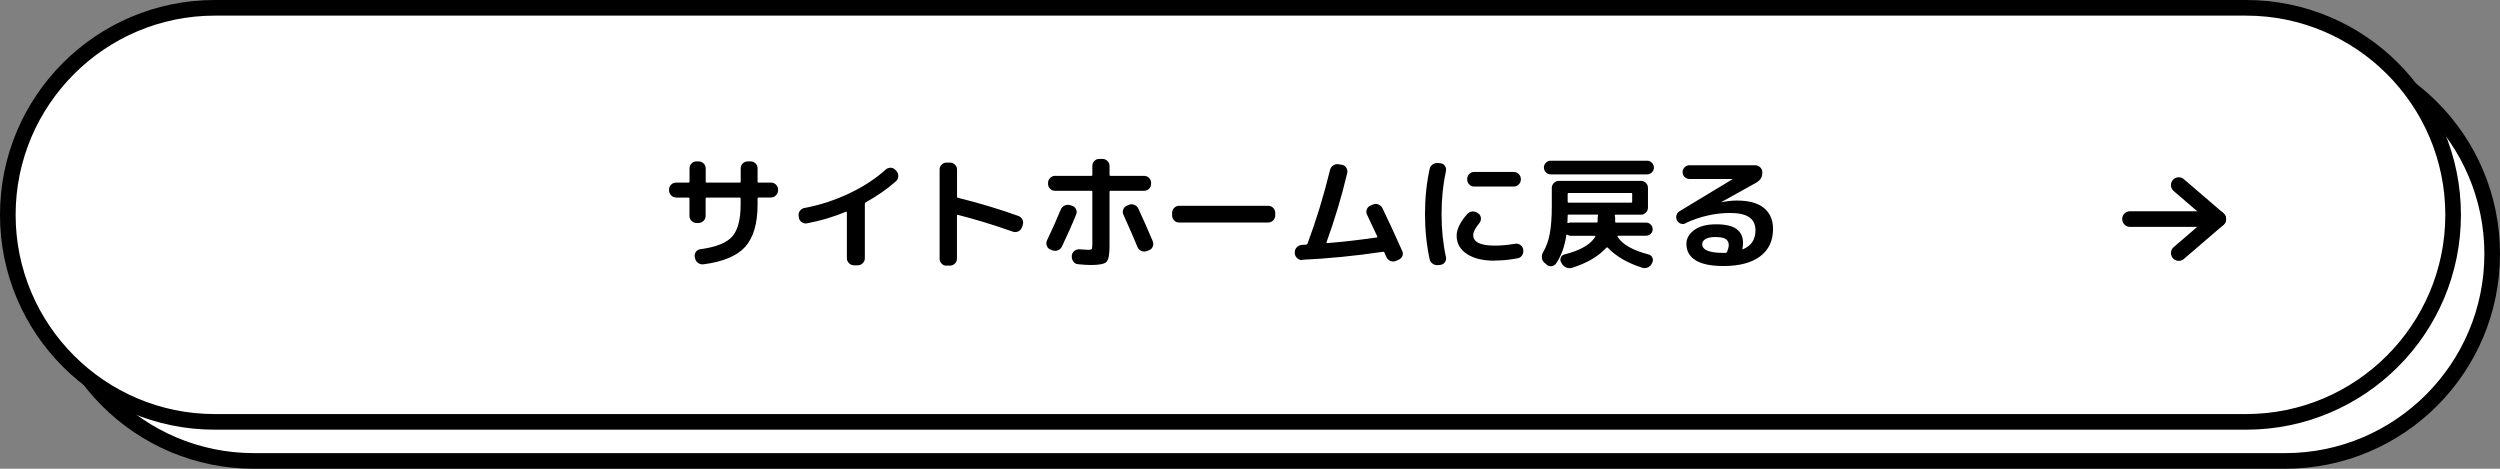<svg viewBox="0 0 320 60" xmlns="http://www.w3.org/2000/svg"><rect x="0" y="0" width="320" height="60" fill="#808080" stroke="none"/><path d="m32.5 59c-14.61 0-26.5-11.89-26.5-26.5s11.89-26.5 26.5-26.5h260c14.61 0 26.5 11.89 26.5 26.5s-11.89 26.5-26.5 26.5z" fill="#fff"/><path d="m292.5 7c14.06 0 25.5 11.44 25.5 25.5s-11.44 25.5-25.5 25.5h-260c-14.06 0-25.5-11.44-25.5-25.5s11.44-25.5 25.5-25.5zm0-2h-260c-15.19 0-27.5 12.31-27.5 27.5 0 15.19 12.31 27.5 27.5 27.5h260c15.19 0 27.5-12.31 27.5-27.5 0-15.19-12.31-27.5-27.5-27.5z"/><path d="m27.5 54c-14.61 0-26.5-11.89-26.5-26.5s11.89-26.5 26.5-26.5h260c14.61 0 26.5 11.89 26.5 26.5s-11.89 26.5-26.5 26.5z" fill="#fff"/><path d="m287.5 2c14.06 0 25.5 11.44 25.5 25.5s-11.44 25.5-25.5 25.5h-260c-14.06 0-25.5-11.44-25.5-25.5s11.44-25.5 25.5-25.5zm0-2h-260c-15.19 0-27.5 12.31-27.5 27.5 0 15.19 12.31 27.5 27.5 27.5h260c15.19 0 27.5-12.31 27.5-27.5 0-15.19-12.31-27.5-27.5-27.5z"/><path d="m86.55 25.28c-.25 0-.46-.09-.64-.27s-.27-.39-.27-.64v-.11c0-.25.09-.46.27-.63.18-.18.39-.26.64-.26h1.57c.1 0 .14-.05.14-.14v-1.68c0-.25.09-.46.26-.63.18-.18.39-.26.63-.26h.27c.25 0 .46.09.64.26.18.18.27.39.27.63v1.68c0 .1.04.14.13.14h4.21c.1 0 .14-.05.14-.14v-1.68c0-.25.09-.46.26-.63s.39-.26.63-.26h.38c.25 0 .46.09.63.26.18.18.26.39.26.63v1.68c0 .1.05.14.14.14h1.57c.25 0 .46.09.64.26.18.18.27.39.27.63v.11c0 .25-.09.46-.27.64s-.4.27-.64.27h-1.57c-.1 0-.14.04-.14.13v.77c0 2.43-.53 4.23-1.58 5.41-1.06 1.17-2.84 1.92-5.34 2.24-.26.03-.49-.03-.7-.18s-.34-.36-.39-.62l-.03-.14c-.04-.23 0-.45.14-.65s.33-.31.58-.34c1.99-.27 3.35-.81 4.07-1.62.72-.82 1.08-2.18 1.08-4.09v-.77c0-.09-.05-.13-.14-.13h-4.21c-.09 0-.13.04-.13.13v2.21c0 .25-.09.46-.27.64s-.39.27-.64.27h-.27c-.25 0-.46-.09-.63-.27-.18-.18-.26-.39-.26-.64v-2.21c0-.09-.05-.13-.14-.13h-1.57z"/><path d="m102.26 27.84-.03-.18c-.04-.23 0-.45.15-.66.14-.2.34-.33.58-.38 1.95-.36 3.84-.97 5.67-1.83s3.41-1.89 4.74-3.08c.18-.17.39-.25.64-.24s.45.11.61.29l.13.14c.17.19.25.42.23.67-.02.26-.12.47-.31.64-1.12.99-2.41 1.89-3.86 2.69-.07.04-.11.11-.11.19v.04.04 6.88c0 .25-.09.46-.27.64s-.4.27-.64.27h-.48c-.25 0-.46-.09-.64-.27s-.27-.39-.27-.64v-5.87c0-.07-.04-.1-.11-.08-1.59.66-3.26 1.16-5.01 1.49-.25.04-.47-.01-.67-.16s-.33-.35-.37-.59z"/><path d="m121.16 34.01c-.25 0-.46-.09-.63-.26s-.26-.39-.26-.63v-11.42c0-.25.09-.46.26-.63s.39-.26.63-.26h.43c.25 0 .46.09.64.26.18.18.27.39.27.63v3.46c0 .1.04.15.11.16 2.54.62 5.12 1.39 7.74 2.32.23.09.41.24.52.46s.12.46.04.7l-.1.3c-.09.23-.24.41-.46.51-.22.11-.45.12-.68.05-2.53-.89-4.89-1.61-7.07-2.16-.03-.01-.06 0-.08.02-.02.03-.03.06-.03.09v5.5c0 .25-.09.46-.27.63-.18.18-.4.26-.64.26h-.43z"/><path d="m134.45 31.95c-.22-.1-.38-.26-.46-.5-.09-.23-.07-.46.03-.69.62-1.29 1.21-2.6 1.76-3.94.1-.23.26-.41.5-.51.23-.11.47-.12.7-.05l.24.08c.23.07.41.22.51.44.11.22.11.44.02.66-.5 1.25-1.11 2.62-1.82 4.11-.12.23-.29.4-.52.49s-.47.09-.71 0l-.24-.1zm4.75.03c.31 0 .49-.03.54-.1s.08-.29.08-.65v-6.67c0-.1-.05-.14-.14-.14h-4.64c-.25 0-.46-.09-.63-.26-.18-.18-.26-.39-.26-.63v-.11c0-.25.09-.46.26-.64.18-.18.39-.27.63-.27h4.64c.1 0 .14-.04.14-.13v-1.15c0-.25.09-.46.26-.63.18-.18.39-.26.63-.26h.4c.25 0 .46.09.64.26.18.18.27.39.27.63v1.15c0 .09.05.13.14.13h4.29c.25 0 .46.09.63.27.18.18.26.39.26.64v.11c0 .25-.09.46-.26.63s-.39.26-.63.26h-4.29c-.1 0-.14.05-.14.14v6.96c0 1.07-.13 1.73-.39 2s-.92.4-1.96.4c-.46 0-1.02-.03-1.68-.1-.25-.02-.45-.13-.6-.34s-.22-.43-.2-.67v-.08c.02-.25.13-.45.33-.61s.42-.23.66-.21c.53.04.87.06 1.01.06zm5.28-5.76c.23-.1.47-.1.71 0 .24.09.41.25.52.49.6 1.28 1.21 2.67 1.84 4.16.1.23.09.47 0 .7s-.27.39-.5.47l-.26.1c-.23.09-.47.08-.7-.02s-.39-.26-.49-.5c-.38-.94-.99-2.33-1.81-4.16-.1-.22-.1-.45 0-.68s.26-.39.48-.47l.21-.08z"/><path d="m150.92 28.48c-.25 0-.46-.09-.63-.27-.18-.18-.26-.39-.26-.64v-.32c0-.25.09-.46.26-.64.18-.18.39-.27.63-.27h11.42c.25 0 .46.09.63.27.18.18.26.4.26.64v.32c0 .25-.09.46-.26.64-.18.18-.39.27-.63.27z"/><path d="m166.69 33.29c-.25.01-.46-.07-.66-.25-.19-.18-.29-.39-.3-.63v-.1c-.01-.25.07-.46.25-.65s.39-.29.63-.31c.06-.01.16-.02.29-.02s.22 0 .29-.02c.08 0 .14-.04.18-.13v-.02c1.09-2.91 2.05-6.05 2.88-9.42.06-.25.2-.44.42-.58s.44-.18.69-.13l.4.06c.25.05.44.18.57.39s.17.43.12.66c-.73 3.06-1.62 6.01-2.65 8.85-.02.09 0 .13.1.13 2.04-.17 4.14-.41 6.3-.72.1-.02.12-.07.08-.16-.58-1.24-1-2.14-1.28-2.72-.12-.22-.14-.45-.06-.69.08-.23.24-.41.47-.51l.3-.13c.23-.11.47-.12.7-.03s.41.24.53.46c.79 1.64 1.64 3.47 2.54 5.49.11.22.11.45.02.67s-.26.38-.5.48l-.34.14c-.23.1-.47.1-.7 0s-.4-.26-.5-.5c-.01-.01-.05-.09-.11-.23s-.11-.25-.14-.33c-.03-.1-.09-.13-.18-.11-3.61.53-7.05.87-10.34 1.02z"/><path d="m184.09 33.93c-.26.03-.49-.02-.7-.17-.21-.14-.35-.34-.4-.6-.39-1.8-.59-3.72-.59-5.76s.2-3.96.59-5.76c.05-.26.19-.46.4-.6s.45-.2.7-.17l.3.03c.23.02.42.13.56.34s.18.42.13.66c-.37 1.69-.56 3.52-.56 5.5s.19 3.82.56 5.5c.05.23.01.45-.13.66s-.33.31-.56.34zm7.22-.56c-1.5 0-2.69-.29-3.56-.87s-1.3-1.36-1.3-2.33c0-.83.46-1.77 1.38-2.8.17-.19.39-.29.66-.3s.5.07.69.23l.08.05c.19.15.29.35.3.59.01.25-.06.46-.22.64-.51.62-.77 1.12-.77 1.5 0 .91.92 1.36 2.75 1.36.81 0 1.68-.08 2.61-.24.25-.04.47 0 .67.15.2.14.33.33.37.57v.06c.04.26 0 .49-.14.7s-.33.34-.58.38c-.96.19-1.94.29-2.93.29zm-2.62-11.36h5.07c.25 0 .46.09.64.27s.27.39.27.64v.05c0 .25-.09.46-.27.64s-.39.27-.64.27h-5.07c-.25 0-.46-.09-.63-.27-.18-.18-.26-.39-.26-.64v-.05c0-.25.09-.46.26-.64s.39-.27.63-.27z"/><path d="m197.94 33.84-.26-.22c-.19-.16-.3-.37-.32-.63s.03-.5.16-.71c.39-.66.68-1.45.85-2.36s.26-2.08.26-3.51v-2.35c0-.25.09-.46.27-.64s.39-.27.64-.27h10.51c.25 0 .46.09.63.27.18.18.26.39.26.64v2.51c0 .25-.09.46-.26.64-.18.18-.39.27-.63.27h-3.28c-.07 0-.1.04-.08.13.03.1.05.19.05.29v.45c0 .1.04.14.13.14h3.82c.23 0 .43.08.6.25s.25.37.25.6-.08.43-.25.59-.37.24-.6.24h-3.57s-.06.02-.07.05c-.02.03-.01.06 0 .08.6.98 1.91 1.73 3.94 2.26.22.05.39.18.5.39s.11.42.02.63l-.05.1c-.11.25-.28.42-.51.54-.24.11-.47.13-.72.06-1.91-.61-3.39-1.47-4.43-2.58-.05-.05-.11-.05-.18 0-1.02 1.12-2.49 1.98-4.4 2.58-.26.07-.51.06-.75-.04s-.43-.27-.56-.5l-.1-.18c-.11-.19-.11-.39-.02-.6s.24-.34.46-.39c2.03-.52 3.34-1.27 3.94-2.26.02-.02.02-.05 0-.08s-.04-.05-.07-.05h-3.04c-.18 0-.34-.05-.46-.14-.06-.04-.11-.02-.13.06-.21 1.45-.65 2.66-1.31 3.62-.14.2-.33.32-.58.35s-.46-.04-.66-.21zm.56-11.52c-.25 0-.45-.08-.62-.26-.17-.17-.26-.37-.26-.61s.08-.44.26-.62c.17-.18.38-.26.62-.26h12.32c.25 0 .45.09.62.26.17.18.26.38.26.62s-.09.44-.26.61-.38.26-.62.26zm2.29 5.15c-.09 0-.13.05-.13.14 0 .2-.01.5-.03.88 0 .06.04.08.13.05.08-.04.19-.06.32-.06h3.28c.1 0 .14-.05.14-.14v-.45c0-.1.02-.19.05-.29.02-.09 0-.13-.08-.13zm-.13-2.64v.98c0 .09.05.13.14.13h7.98c.1 0 .14-.04.14-.13v-.98c0-.09-.05-.13-.14-.13h-7.98c-.1 0-.14.04-.14.13z"/><path d="m215.75 28.59c-.21.1-.42.11-.63.03s-.37-.21-.47-.42-.13-.42-.06-.65c.06-.23.2-.4.4-.52l6.75-4.08.02-.02-.02-.02h-5.49c-.24 0-.44-.08-.62-.26-.18-.17-.26-.38-.26-.62s.09-.45.26-.62c.18-.17.38-.26.62-.26h8.4c.25 0 .46.09.65.26.19.18.28.39.28.63.02.59-.24 1.03-.78 1.34l-4.46 2.48v.02h.03c.7-.14 1.35-.21 1.94-.21 1.53 0 2.68.31 3.46.94s1.18 1.53 1.18 2.69c0 1.51-.55 2.69-1.65 3.51-1.1.83-2.66 1.24-4.69 1.24-1.59 0-2.78-.24-3.57-.73s-1.18-1.19-1.18-2.1c0-.7.34-1.3 1.01-1.78.67-.49 1.6-.73 2.78-.73s2.1.2 2.64.61.82 1 .82 1.79c0 .19-.03.43-.08.72-.01.03 0 .06.02.07.03.02.05.02.07 0 1.06-.46 1.58-1.26 1.58-2.42 0-.74-.26-1.29-.78-1.66s-1.34-.56-2.47-.56c-1.91 0-3.81.43-5.7 1.3zm5.31 3.65c.15-.36.22-.66.22-.88 0-.33-.13-.58-.38-.76-.26-.18-.71-.26-1.38-.26-.53 0-.94.09-1.22.26-.28.18-.42.39-.42.65 0 .75.91 1.12 2.72 1.12h.29c.07 0 .13-.04.18-.13z"/><g fill="none" stroke="#000" stroke-linecap="round" stroke-linejoin="round" stroke-width="2"><path d="m278.88 23.69 5.06 4.35-5.06 4.35"/><path d="m272.64 28.04h11.3"/></g></svg>